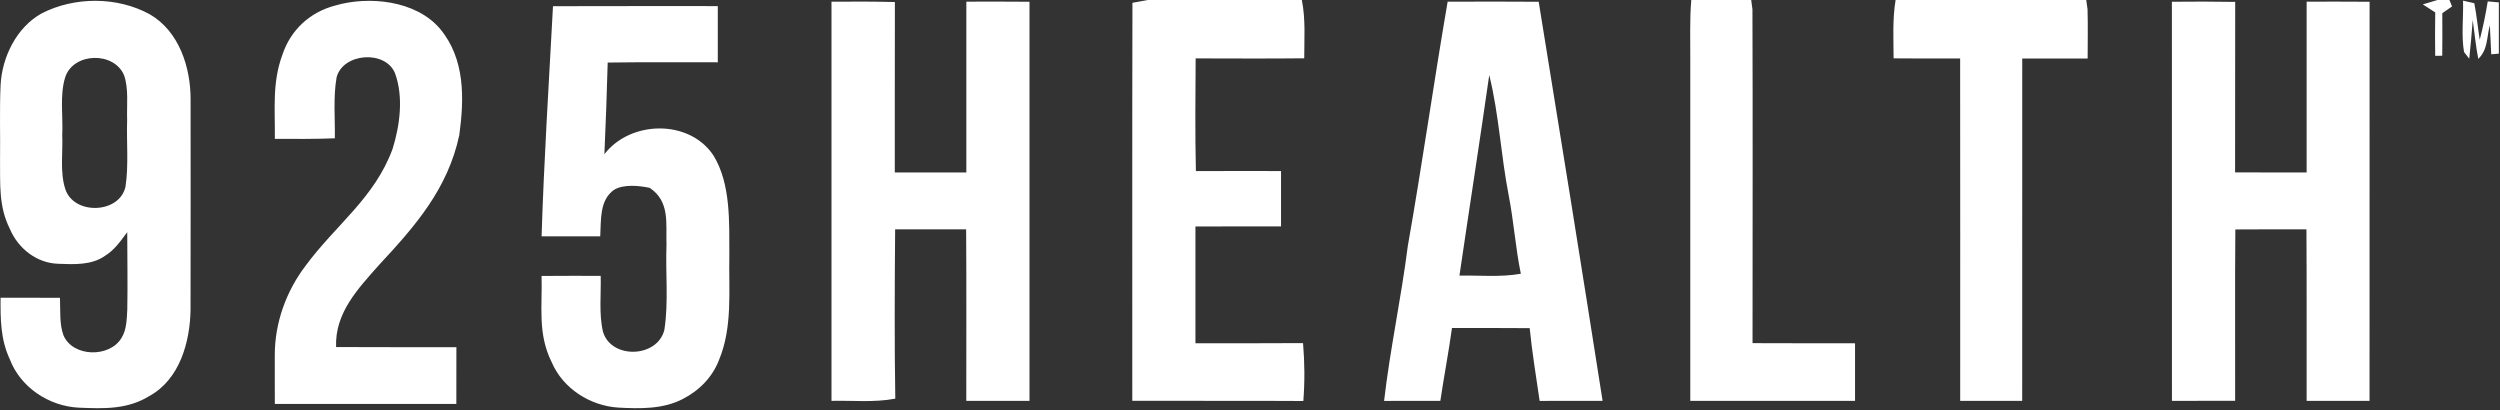 <svg id="SvgjsSvg1001" width="500" height="82" xmlns="http://www.w3.org/2000/svg" version="1.1" xmlns:xlink="http://www.w3.org/1999/xlink" xmlns:svgjs="http://svgjs.com/svgjs"><rect width="100%" height="100%" fill="#333333" stroke="none"/><defs id="SvgjsDefs1002"></defs><g id="SvgjsG1008"><svg xmlns="http://www.w3.org/2000/svg" fill-rule="evenodd" stroke-linejoin="round" stroke-miterlimit="2" clip-rule="evenodd" viewBox="0 0 500 82" width="500" height="82"><path fill="#ffffff" fill-rule="nonzero" d="M229.81 0L260.6 0C261.38 3.93 261.07 7.69 261.079 11.66 253.84 11.74 246.6 11.69 239.36 11.68 239.31 19.19 239.24 26.71 239.41 34.22 245.09 34.19 250.77 34.2 256.44 34.21L256.44 45.28C250.74 45.29 245.03 45.27 239.32 45.29 239.31 53.08 239.32 60.87 239.32 68.65 246.49 68.64 253.67 68.68 260.84 68.62 261.17 72.53 261.2 76.29 260.9 80.2 249.5 80.13 238.1 80.2 226.69 80.16 226.71 53.63 226.65 27.08 226.72.56L229.81 0zM338.49 0L350.47 0 350.72 1.85C350.8 24.1 350.74 46.38 350.74 68.63 357.57 68.68 364.41 68.63 371.24 68.66 371.25 72.5 371.25 76.33 371.24 80.171 360.26 80.181 349.27 80.171 338.29 80.171L338.29 12C338.31 8.02 338.15 3.95 338.49 0zM379.35 0L417.48 0 417.74 1.85C417.83 5.13 417.77 8.42 417.76 11.7L404.68 11.7C404.66 34.52 404.68 57.35 404.67 80.171L392.27 80.171C392.27 57.35 392.29 34.53 392.26 11.7 387.83 11.7 383.39 11.71 378.95 11.67 378.94 7.72 378.71 3.92 379.35 0zM487.73 0L490.12 0 490.64 1.29C489.99 1.74 489.34 2.19 488.69 2.64 488.71 5.48 488.71 8.32 488.68 11.15L487.27 11.16C487.23 8.27 487.23 5.37 487.28 2.48 486.45 1.94 485.62 1.41 484.79.88L487.73 0zM30.17 2.85C36.08 6.26 38.39 13.52 38.35 19.99 38.35 33.99 38.38 48 38.34 62 38.23 68.43 36.17 75.83 30.17 79.17 25.7 81.94 20.98 81.74 15.93 81.53 10 81.22 4.31 77.46 2.18 71.82.34 67.87.31 63.81.35 59.54 4.31 59.54 8.26 59.54 12.22 59.56 12.34 61.96 12.08 64.73 12.91 67.02 14.75 71.46 22.19 71.59 24.55 67.56 25.56 65.951 25.59 63.75 25.69 61.9 25.79 56.74 25.68 51.59 25.68 46.43 24.32 48.24 23.16 49.991 21.18 51.2 18.57 53.04 15.04 52.88 11.98 52.76 7.63 52.67 3.889 49.741 2.22 45.81-.05 41.31.29 36.87.24 32 .31 27 .12 21.98.35 16.99.65 11.39 3.53 5.5 8.54 2.69 15.13-.7 23.65-.71 30.17 2.85zM12.68 27C12.83 30.49 12.19 34.46 13.29 37.8 14.96 43.05 24.12 42.79 25.33 37.35 25.99 32.98 25.51 28.41 25.66 24 25.55 21.13 26.01 17.77 25.04 15.04 23.03 10.27 14.95 10.47 13.29 15.4 12.14 18.99 12.87 23.25 12.68 27zM67.19 1.13C73.95-.88 83.44.07 88.25 5.77 93.27 11.79 93.09 19.67 92.09 27.02 89.79 37.77 83.29 45.21 76.03 53 71.82 57.76 67.19 62.58 67.45 69.41 75.47 69.46 83.49 69.42 91.51 69.44 91.5 73.22 91.51 77.01 91.5 80.79L55.2 80.79C55.2 77.52 55.17 74.24 55.19 70.97 55.19 64.59 57.45 58.3 61.29 53.23 67.33 45 75.12 39.66 78.75 29.78 80.22 25.06 80.97 19.34 79.22 14.61 77.28 9.96 68.82 10.59 67.55 15.47 66.86 19.43 67.26 23.64 67.2 27.66 63.2 27.81 59.2 27.8 55.2 27.77 55.28 21.84 54.62 16.59 56.73 10.9 58.37 5.99 62.2 2.46 67.19 1.13zM110.83 1.24C121.82 1.2 132.8 1.23 143.79 1.22L143.79 12.46C136.45 12.49 129.11 12.4 121.77 12.51 121.61 18.62 121.38 24.73 121.11 30.84 126.33 24.05 138.11 23.81 142.93 31.1 146.43 36.82 146.07 44.54 146.1 51 145.95 58.04 146.8 65.38 144.02 72.03 142.69 75.48 140.03 78.15 136.76 79.81 132.84 81.85 128.22 81.75 123.92 81.52 118.26 81.17 112.83 77.72 110.57 72.44 107.73 66.73 108.71 61.35 108.55 55.19 112.49 55.16 116.43 55.16 120.37 55.17 120.47 58.83 119.99 62.78 120.83 66.35 122.45 71.87 131.69 71.61 133.1 66 133.97 60.46 133.31 54.62 133.53 49 133.39 44.72 134.27 40.31 130.17 37.57 128.039 37.12 125.01 36.81 123.08 37.94 120.07 40.02 120.47 44.06 120.28 47.27L108.55 47.27C109.03 31.93 110.01 16.58 110.83 1.24zM166.53.34C170.76.31 174.98.29 179.21.41 179.18 11.77 179.2 23.13 179.19 34.49 183.96 34.49 188.73 34.49 193.5 34.5 193.49 23.11 193.5 11.72 193.5.33 197.71.32 201.92.31 206.13.35 206.12 26.96 206.13 53.56 206.13 80.171 201.91 80.181 197.7 80.181 193.49 80.171 193.48 68.73 193.54 57.3 193.46 45.86 188.73 45.87 183.99 45.87 179.26 45.86 179.17 57.14 179.11 68.45 179.29 79.73 174.99 80.54 170.89 80.07 166.53 80.171 166.53 53.56 166.54 26.95 166.53.34zM289.76.34C295.83.32 301.9.3 307.97.35 312.3 26.92 316.58 53.58 320.75 80.171 316.56 80.171 312.36 80.171 308.16 80.181 307.46 75.33 306.65 70.51 306.17 65.63 300.99 65.58 295.81 65.61 290.63 65.6 289.95 70.47 289.03 75.3 288.3 80.171 284.55 80.171 280.8 80.171 277.05 80.181 278.25 69.79 280.48 59.59 281.79 49.22 284.66 32.97 286.96 16.61 289.76.34zM292.12 55.12C296.32 55.05 300.26 55.47 304.4 54.75 303.32 49.55 302.99 44.23 301.96 39.02 300.4 30.99 300.04 22.94 298.08 15.01 296.17 28.39 294.08 41.74 292.12 55.12zM434.61.35C438.83.31 443.05.3 447.27.38 447.24 11.75 447.28 23.12 447.25 34.48 452.02 34.49 456.79 34.49 461.56 34.5 461.55 23.11 461.56 11.72 461.56.33 465.75.32 469.95.32 474.15.35 474.14 26.95 474.15 53.56 474.14 80.171 469.95 80.181 465.75 80.171 461.56 80.171 461.53 68.74 461.6 57.3 461.52 45.87 456.78 45.86 452.04 45.86 447.3 45.89 447.2 57.31 447.29 68.74 447.26 80.16 443.04 80.181 438.83 80.181 434.62 80.171 434.62 53.56 434.63 26.96 434.61.35zM492.84.13L495.09.64C495.57 3.06 495.79 5.53 496.18 7.97 496.84 5.42 497.36 2.88 497.78.28L500 .48 500 10.73 498.48 10.86C498.39 8.92 498.3 6.97 498.2 5.03 497.55 7.52 497.83 9.89 495.89 11.78 495.38 9.2 495.14 6.59 494.78 3.99 494.59 6.58 494.36 9.15 494.08 11.74L493.04 10.41C492.47 7.11 492.94 3.49 492.84.13z" transform="translate(-.232)" class="colorffffff svgShape"></path></svg></g></svg>